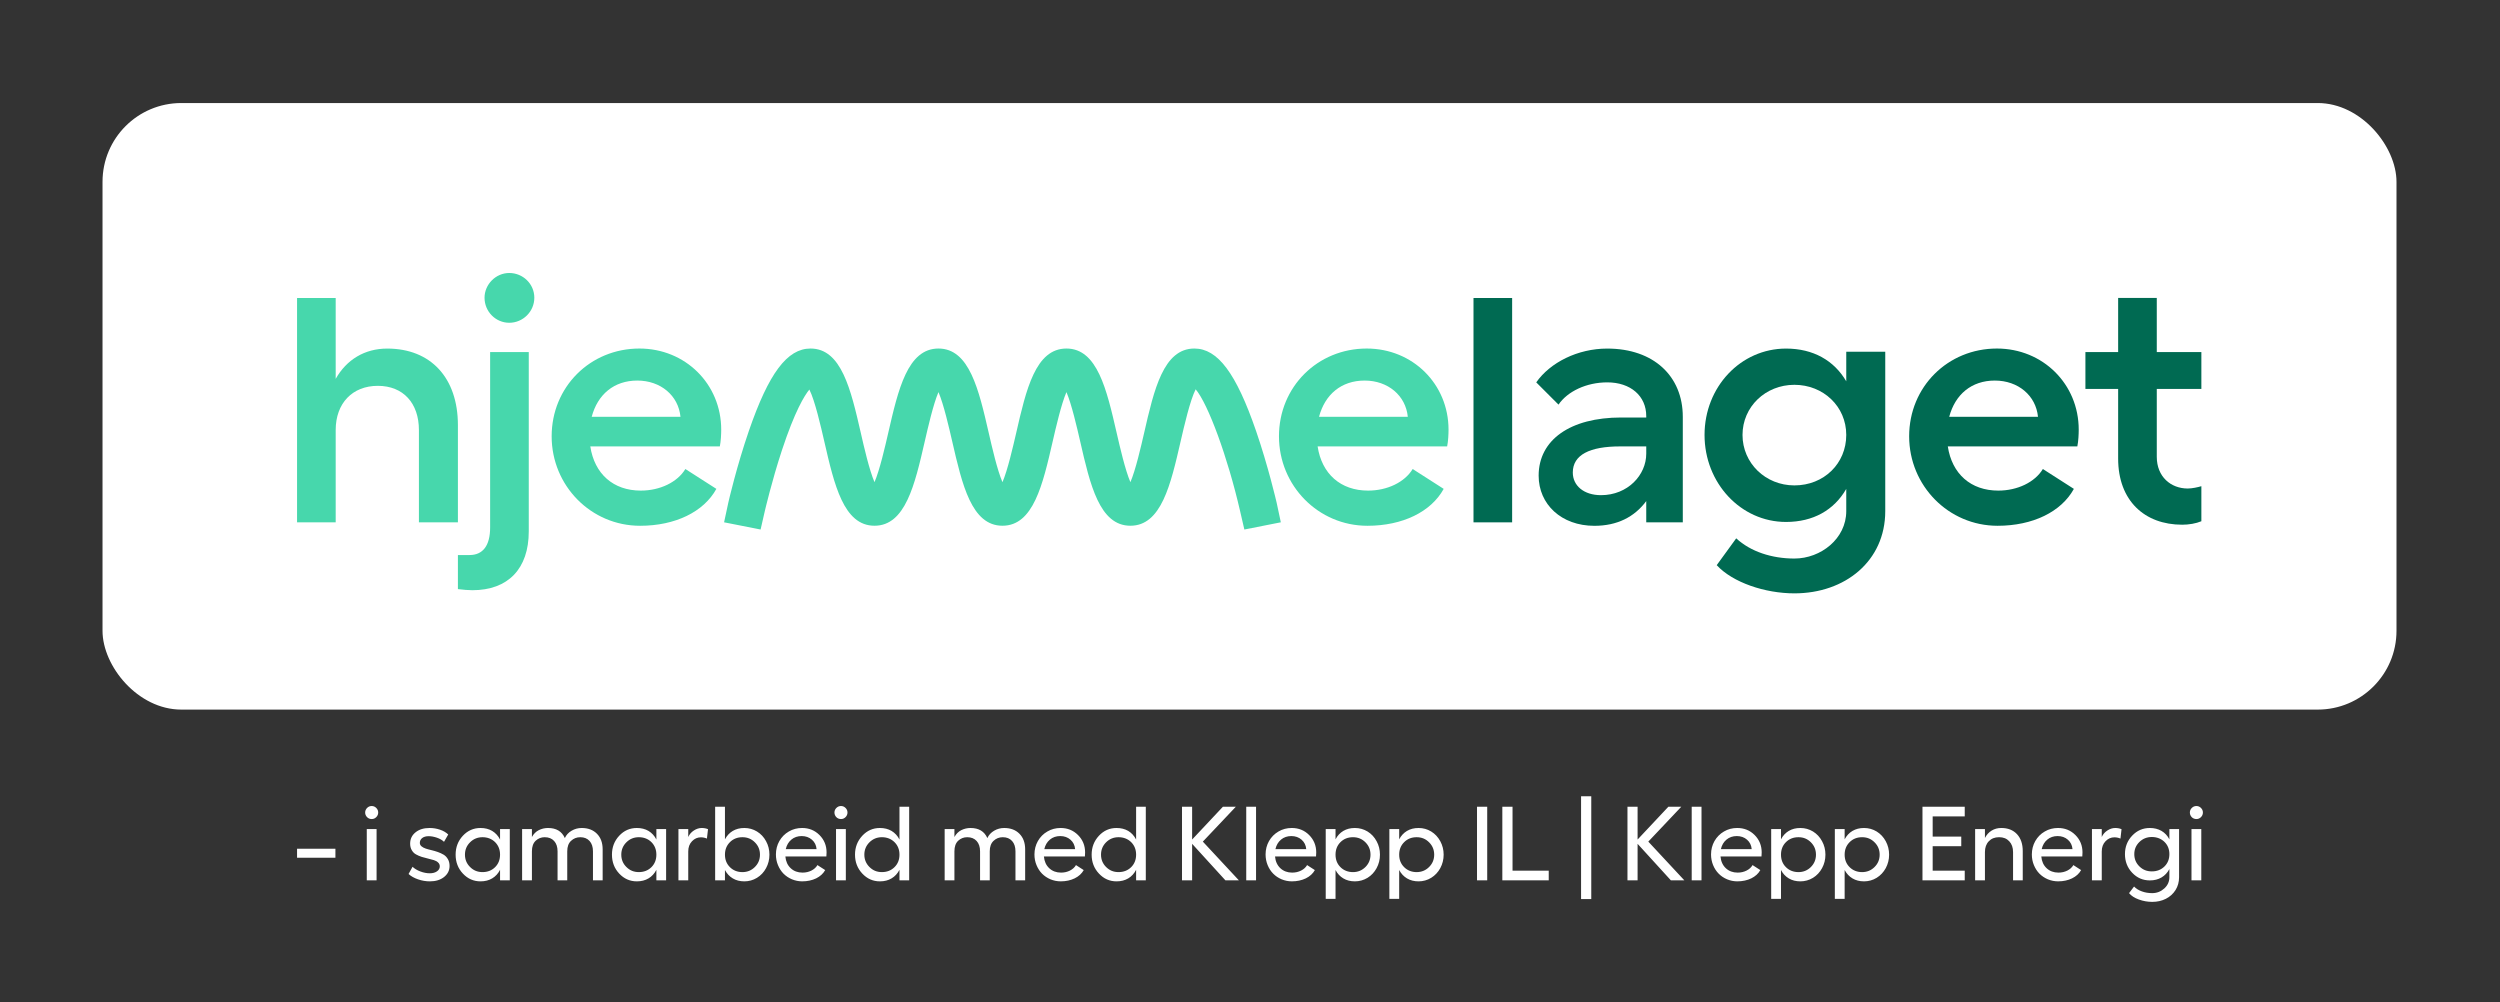 <?xml version="1.0" encoding="UTF-8"?> <svg xmlns="http://www.w3.org/2000/svg" id="Layer_1" viewBox="0 0 634.73 254.51"><rect x="0" y="0" width="634.73" height="254.51" fill="#333333" stroke="none"/><defs><style>.cls-1{fill:#47d7ac;}.cls-1,.cls-2,.cls-3{stroke-width:0px;}.cls-2{fill:#006a52;}.cls-3{fill:#fff;}</style></defs><path class="cls-3" d="M556.4,223.51h2.49v-13.02h-2.49v13.02ZM556.48,205.13c-.33.33-.49.72-.49,1.16s.16.85.48,1.18c.32.32.72.48,1.18.48s.83-.16,1.16-.49.49-.72.49-1.17-.16-.83-.49-1.16-.72-.49-1.16-.49-.84.16-1.17.49M543.17,219.97c-.86-.85-1.29-1.88-1.29-3.11s.43-2.23,1.29-3.08c.87-.85,1.92-1.27,3.16-1.27s2.35.41,3.2,1.23c.84.82,1.26,1.86,1.26,3.12s-.42,2.32-1.26,3.14c-.85.83-1.91,1.24-3.2,1.24s-2.29-.42-3.16-1.27M550.79,213.1c-.49-.93-1.15-1.64-2-2.14-.85-.49-1.84-.74-2.96-.74-1.76,0-3.25.64-4.48,1.94-1.23,1.29-1.84,2.86-1.84,4.7s.61,3.44,1.84,4.73c1.23,1.3,2.72,1.94,4.48,1.94,1.12,0,2.11-.25,2.96-.75s1.51-1.21,2-2.13v2.06c0,1.13-.44,2.09-1.31,2.88-.87.78-1.89,1.17-3.04,1.17-.94,0-1.82-.14-2.63-.44-.82-.29-1.48-.71-1.99-1.24l-1.27,1.68c.56.68,1.39,1.22,2.49,1.62,1.09.4,2.23.6,3.4.6,1.27,0,2.42-.26,3.45-.78,1.03-.52,1.85-1.26,2.46-2.22.6-.96.9-2.05.9-3.27v-12.22h-2.46v2.61ZM535.04,210.86c-.66.43-1.13.98-1.42,1.65v-2.02h-2.49v13.02h2.49v-7.34c0-1.07.32-1.93.96-2.59s1.38-.99,2.24-.99c.55,0,1.07.11,1.55.32l.27-2.39c-.49-.2-1.02-.3-1.6-.3-.68,0-1.35.21-2,.64M519.79,213.17c.72-.6,1.59-.9,2.62-.9s1.9.31,2.61.93c.7.62,1.09,1.41,1.17,2.38h-7.82c.23-1,.7-1.81,1.42-2.41M526.93,212.01c-1.2-1.2-2.67-1.79-4.42-1.79-1.22,0-2.34.29-3.36.89-1.03.59-1.83,1.41-2.41,2.43-.58,1.03-.87,2.17-.87,3.4,0,.96.17,1.86.52,2.7.35.85.82,1.58,1.41,2.18.6.6,1.31,1.08,2.13,1.43.83.34,1.7.52,2.61.52,1.33,0,2.51-.26,3.54-.76,1.04-.51,1.8-1.21,2.3-2.1l-1.97-1.27c-.33.58-.84,1.04-1.52,1.39-.69.35-1.45.52-2.27.52-1.2,0-2.2-.37-2.99-1.11-.8-.74-1.25-1.74-1.36-2.99h10.41c.03-.44.05-.78.05-1.02,0-1.75-.6-3.22-1.8-4.42M505.66,210.88c-.72.44-1.29,1.07-1.7,1.88v-2.27h-2.49v13.02h2.49v-7.18c0-1.14.32-2.05.98-2.74.65-.69,1.52-1.03,2.61-1.03s1.94.34,2.58,1.03c.65.69.97,1.6.97,2.74v7.18h2.46v-7.44c0-1.8-.49-3.23-1.46-4.28-.98-1.05-2.31-1.57-3.99-1.57-.92,0-1.73.22-2.45.66M488.1,223.51h10.73v-2.45h-8.14v-6.21h7.26v-2.45h-7.26v-5.12h8.14v-2.46h-10.73v18.69ZM469.6,220.16c-.84-.83-1.26-1.89-1.26-3.17s.42-2.33,1.26-3.17c.84-.84,1.89-1.26,3.17-1.26s2.3.43,3.16,1.29c.87.86,1.3,1.91,1.3,3.14s-.43,2.28-1.3,3.14c-.86.86-1.92,1.29-3.16,1.29s-2.33-.42-3.17-1.26M470.33,210.96c-.84.5-1.5,1.21-1.99,2.14v-2.61h-2.49v17.73h2.49v-7.33c.49.92,1.15,1.63,1.99,2.13s1.82.75,2.94.75,2.23-.3,3.2-.9c.97-.6,1.74-1.42,2.31-2.46.56-1.05.85-2.18.85-3.42s-.29-2.37-.85-3.41c-.57-1.05-1.34-1.87-2.31-2.47-.97-.59-2.04-.89-3.2-.89s-2.1.25-2.94.74M453.43,220.16c-.84-.83-1.25-1.89-1.25-3.17s.41-2.33,1.25-3.17c.84-.84,1.9-1.26,3.18-1.26s2.29.43,3.16,1.29c.86.86,1.29,1.91,1.29,3.14s-.43,2.28-1.29,3.14c-.87.86-1.92,1.29-3.16,1.29s-2.34-.42-3.18-1.26M454.16,210.96c-.84.5-1.5,1.21-1.98,2.14v-2.61h-2.49v17.73h2.49v-7.33c.48.92,1.14,1.63,1.98,2.13s1.82.75,2.94.75,2.23-.3,3.21-.9c.97-.6,1.74-1.42,2.3-2.46.57-1.05.85-2.18.85-3.42s-.28-2.37-.85-3.41c-.56-1.05-1.33-1.87-2.3-2.47-.98-.59-2.04-.89-3.21-.89s-2.1.25-2.94.74M438.34,213.17c.73-.6,1.6-.9,2.62-.9s1.91.31,2.61.93c.7.62,1.09,1.41,1.17,2.38h-7.82c.23-1,.7-1.81,1.42-2.41M445.49,212.01c-1.2-1.2-2.68-1.79-4.42-1.79-1.23,0-2.35.29-3.37.89-1.02.59-1.82,1.41-2.41,2.43-.58,1.03-.87,2.17-.87,3.4,0,.96.18,1.86.52,2.7.35.85.82,1.58,1.42,2.18.59.6,1.3,1.08,2.13,1.43.82.34,1.69.52,2.6.52,1.33,0,2.51-.26,3.55-.76,1.03-.51,1.8-1.21,2.29-2.1l-1.97-1.27c-.33.58-.83,1.04-1.52,1.39-.69.35-1.44.52-2.27.52-1.2,0-2.19-.37-2.99-1.11-.79-.74-1.25-1.74-1.36-2.99h10.41c.04-.44.05-.78.05-1.02,0-1.75-.6-3.22-1.79-4.42M429.51,223.51h2.49v-18.69h-2.49v18.69ZM418.49,213.68l8.38-8.86h-3.28l-7.82,8.33v-8.33h-2.57v18.69h2.57v-9.27l8.45,9.27h3.42l-9.15-9.83ZM401.42,228.26h2.59v-26.1h-2.59v26.1ZM381.43,223.51h11.78v-2.45h-9.19v-16.24h-2.59v18.69ZM375,223.51h2.59v-18.69h-2.59v18.69ZM356.5,220.16c-.84-.83-1.26-1.89-1.26-3.17s.42-2.33,1.26-3.17,1.89-1.26,3.17-1.26,2.3.43,3.16,1.29c.87.86,1.3,1.91,1.3,3.14s-.43,2.28-1.3,3.14c-.86.86-1.92,1.29-3.16,1.29s-2.33-.42-3.17-1.26M357.23,210.96c-.84.5-1.5,1.21-1.99,2.14v-2.61h-2.49v17.73h2.49v-7.33c.49.92,1.15,1.63,1.99,2.13s1.82.75,2.94.75,2.23-.3,3.2-.9c.97-.6,1.74-1.42,2.31-2.46.56-1.05.85-2.18.85-3.42s-.29-2.37-.85-3.41c-.57-1.05-1.34-1.87-2.31-2.47-.97-.59-2.04-.89-3.2-.89s-2.1.25-2.94.74M340.33,220.16c-.84-.83-1.25-1.89-1.25-3.17s.41-2.33,1.25-3.17,1.9-1.26,3.18-1.26,2.29.43,3.16,1.29c.86.86,1.29,1.91,1.29,3.14s-.43,2.28-1.29,3.14c-.87.86-1.92,1.29-3.16,1.29s-2.34-.42-3.18-1.26M341.06,210.96c-.84.5-1.5,1.21-1.98,2.14v-2.61h-2.49v17.73h2.49v-7.33c.48.92,1.14,1.63,1.98,2.13s1.82.75,2.94.75,2.23-.3,3.21-.9c.97-.6,1.74-1.42,2.3-2.46.57-1.05.85-2.18.85-3.42s-.28-2.37-.85-3.41c-.56-1.05-1.33-1.87-2.3-2.47-.98-.59-2.04-.89-3.21-.89s-2.1.25-2.94.74M325.24,213.17c.72-.6,1.6-.9,2.62-.9s1.91.31,2.61.93c.7.62,1.09,1.41,1.17,2.38h-7.82c.23-1,.7-1.81,1.42-2.41M332.38,212.01c-1.19-1.2-2.67-1.79-4.41-1.79-1.23,0-2.35.29-3.37.89-1.02.59-1.82,1.41-2.41,2.43-.58,1.03-.87,2.17-.87,3.4,0,.96.18,1.86.52,2.7.35.85.82,1.58,1.42,2.18.59.6,1.3,1.08,2.13,1.43.82.34,1.69.52,2.6.52,1.33,0,2.51-.26,3.55-.76,1.03-.51,1.8-1.21,2.29-2.1l-1.97-1.27c-.33.58-.83,1.04-1.52,1.39-.69.35-1.44.52-2.27.52-1.2,0-2.19-.37-2.99-1.11-.79-.74-1.25-1.74-1.36-2.99h10.41c.04-.44.05-.78.05-1.02,0-1.75-.6-3.22-1.8-4.42M316.41,223.51h2.49v-18.69h-2.49v18.69ZM305.39,213.68l8.38-8.86h-3.28l-7.82,8.33v-8.33h-2.57v18.69h2.57v-9.27l8.45,9.27h3.42l-9.15-9.83ZM280.83,220.13c-.86-.86-1.29-1.9-1.29-3.14s.43-2.28,1.29-3.14c.87-.86,1.92-1.29,3.16-1.29s2.35.42,3.2,1.25c.84.84,1.26,1.9,1.26,3.18s-.42,2.35-1.26,3.18c-.85.83-1.91,1.25-3.2,1.25s-2.29-.43-3.16-1.29M288.45,213.15c-.49-.95-1.15-1.67-1.99-2.18-.85-.5-1.84-.75-2.98-.75-1.75,0-3.24.65-4.47,1.97-1.23,1.32-1.85,2.92-1.85,4.8s.62,3.49,1.85,4.8c1.23,1.32,2.72,1.98,4.47,1.98,1.14,0,2.13-.25,2.98-.76.84-.5,1.5-1.23,1.99-2.17v2.67h2.46v-18.69h-2.46v8.33ZM266.56,213.17c.72-.6,1.59-.9,2.62-.9s1.9.31,2.61.93c.7.62,1.09,1.41,1.17,2.38h-7.82c.23-1,.7-1.81,1.42-2.41M273.7,212.01c-1.2-1.2-2.67-1.79-4.42-1.79-1.22,0-2.34.29-3.36.89-1.03.59-1.83,1.41-2.41,2.43-.58,1.03-.87,2.17-.87,3.4,0,.96.17,1.86.52,2.7.35.85.82,1.58,1.41,2.18.6.6,1.31,1.08,2.13,1.43.83.34,1.7.52,2.61.52,1.33,0,2.51-.26,3.54-.76,1.04-.51,1.8-1.21,2.3-2.1l-1.97-1.27c-.33.58-.84,1.04-1.52,1.39-.69.35-1.45.52-2.27.52-1.2,0-2.2-.37-2.99-1.11-.8-.74-1.25-1.74-1.36-2.99h10.41c.03-.44.05-.78.05-1.02,0-1.75-.6-3.22-1.8-4.42M252.4,210.91c-.78.46-1.36,1.08-1.72,1.87-.76-1.71-2.18-2.56-4.28-2.56-.81,0-1.59.18-2.32.54-.74.37-1.32.95-1.76,1.75v-2.02h-2.48v13.02h2.48v-7.37c0-1.19.32-2.09.96-2.69.64-.59,1.4-.89,2.29-.89,1.02,0,1.81.32,2.39.96.58.64.87,1.51.87,2.62v7.37h2.46v-7.37c0-1.18.33-2.07.98-2.67.65-.61,1.43-.91,2.33-.91,1,0,1.78.32,2.36.96.57.64.86,1.51.86,2.62v7.37h2.46v-7.87c0-1.66-.48-2.98-1.45-3.96-.97-.98-2.26-1.46-3.87-1.46-.93,0-1.78.23-2.56.69M220.75,220.13c-.86-.86-1.3-1.9-1.3-3.14s.44-2.28,1.3-3.14c.87-.86,1.92-1.29,3.16-1.29s2.35.42,3.19,1.25c.85.84,1.27,1.9,1.27,3.18s-.42,2.35-1.27,3.18c-.84.83-1.9,1.25-3.19,1.25s-2.29-.43-3.16-1.29M228.37,213.15c-.49-.95-1.15-1.67-2-2.18-.84-.5-1.83-.75-2.97-.75-1.75,0-3.24.65-4.47,1.97-1.23,1.32-1.85,2.92-1.85,4.8s.62,3.49,1.85,4.8c1.23,1.32,2.72,1.98,4.47,1.98,1.14,0,2.13-.25,2.97-.76.85-.5,1.51-1.23,2-2.17v2.67h2.46v-18.69h-2.46v8.33ZM212.26,223.51h2.49v-13.02h-2.49v13.02ZM212.35,205.13c-.33.33-.49.72-.49,1.16s.16.85.48,1.18c.32.32.72.48,1.18.48s.83-.16,1.16-.49c.33-.33.49-.72.49-1.17s-.16-.83-.49-1.16c-.33-.33-.72-.49-1.16-.49s-.84.16-1.17.49M200.92,213.17c.72-.6,1.6-.9,2.62-.9s1.9.31,2.61.93c.7.62,1.09,1.41,1.17,2.38h-7.82c.23-1,.7-1.81,1.42-2.41M208.06,212.01c-1.2-1.2-2.67-1.79-4.41-1.79-1.23,0-2.35.29-3.37.89-1.02.59-1.83,1.41-2.41,2.43-.58,1.03-.87,2.17-.87,3.4,0,.96.17,1.86.52,2.7.35.85.82,1.58,1.41,2.18.6.6,1.31,1.08,2.14,1.43.82.34,1.69.52,2.6.52,1.33,0,2.51-.26,3.55-.76,1.03-.51,1.79-1.21,2.29-2.1l-1.97-1.27c-.33.58-.84,1.04-1.52,1.39-.69.35-1.45.52-2.27.52-1.2,0-2.2-.37-2.99-1.11-.8-.74-1.25-1.74-1.36-2.99h10.41c.03-.44.05-.78.05-1.02,0-1.75-.6-3.22-1.8-4.42M185.32,220.16c-.84-.83-1.26-1.89-1.26-3.17s.42-2.33,1.26-3.17c.84-.84,1.9-1.26,3.17-1.26s2.3.43,3.16,1.29c.87.86,1.3,1.91,1.3,3.14s-.43,2.28-1.3,3.14c-.86.86-1.91,1.29-3.16,1.29s-2.33-.42-3.17-1.26M186.05,210.96c-.84.5-1.5,1.21-1.99,2.14v-8.28h-2.49v18.69h2.49v-2.62c.49.92,1.15,1.63,1.99,2.13.84.5,1.82.75,2.94.75s2.23-.3,3.2-.9c.98-.6,1.75-1.42,2.31-2.46.57-1.05.85-2.18.85-3.42s-.28-2.37-.85-3.41c-.56-1.05-1.33-1.87-2.31-2.47-.97-.59-2.04-.89-3.2-.89s-2.1.25-2.94.74M176.16,210.86c-.66.43-1.13.98-1.42,1.65v-2.02h-2.49v13.02h2.49v-7.34c0-1.07.32-1.93.96-2.59s1.38-.99,2.23-.99c.56,0,1.08.11,1.55.32l.28-2.39c-.49-.2-1.02-.3-1.6-.3-.68,0-1.35.21-2,.64M159.04,220.13c-.87-.86-1.3-1.9-1.3-3.14s.43-2.28,1.3-3.14c.86-.86,1.91-1.29,3.16-1.29s2.35.42,3.19,1.25c.84.84,1.26,1.9,1.26,3.18s-.42,2.35-1.26,3.18c-.84.83-1.91,1.25-3.19,1.25s-2.3-.43-3.16-1.29M166.65,213.15c-.48-.95-1.15-1.67-1.99-2.18-.84-.5-1.83-.75-2.97-.75-1.76,0-3.25.65-4.48,1.97-1.23,1.32-1.84,2.92-1.84,4.8s.61,3.49,1.84,4.8c1.23,1.32,2.72,1.98,4.48,1.98,1.14,0,2.13-.25,2.97-.76.84-.5,1.51-1.23,1.99-2.17v2.67h2.47v-13.02h-2.47v2.66ZM145.13,210.91c-.79.46-1.36,1.08-1.72,1.87-.76-1.71-2.18-2.56-4.28-2.56-.81,0-1.59.18-2.32.54-.74.37-1.32.95-1.76,1.75v-2.02h-2.49v13.02h2.49v-7.37c0-1.19.32-2.09.96-2.69.64-.59,1.4-.89,2.29-.89,1.01,0,1.81.32,2.39.96.58.64.87,1.51.87,2.62v7.37h2.46v-7.37c0-1.18.32-2.07.98-2.67.65-.61,1.43-.91,2.33-.91,1,0,1.78.32,2.36.96.57.64.86,1.51.86,2.62v7.37h2.46v-7.87c0-1.66-.48-2.98-1.45-3.96-.97-.98-2.26-1.46-3.87-1.46-.93,0-1.78.23-2.56.69M119.35,220.13c-.87-.86-1.3-1.9-1.3-3.14s.43-2.28,1.3-3.14c.86-.86,1.92-1.29,3.16-1.29s2.35.42,3.19,1.25c.84.84,1.26,1.9,1.26,3.18s-.42,2.35-1.26,3.18-1.91,1.25-3.19,1.25-2.3-.43-3.16-1.29M126.96,213.15c-.48-.95-1.15-1.67-1.99-2.18-.84-.5-1.83-.75-2.97-.75-1.75,0-3.25.65-4.48,1.97-1.23,1.32-1.84,2.92-1.84,4.8s.61,3.49,1.84,4.8c1.23,1.32,2.73,1.98,4.48,1.98,1.14,0,2.13-.25,2.97-.76.84-.5,1.51-1.23,1.99-2.17v2.67h2.47v-13.02h-2.47v2.66ZM112.74,222.67c.93-.74,1.4-1.67,1.4-2.8,0-.67-.14-1.25-.42-1.73-.28-.49-.64-.87-1.08-1.14-.44-.26-.94-.49-1.47-.68-.54-.19-1.08-.34-1.61-.47-.54-.12-1.03-.26-1.47-.4-.44-.15-.8-.34-1.08-.58-.28-.23-.42-.53-.42-.89,0-.5.21-.91.61-1.22.41-.31.96-.46,1.63-.46s1.33.13,2.09.38c.75.26,1.36.61,1.81,1.05l1.07-1.86c-.55-.53-1.25-.94-2.09-1.22-.85-.29-1.73-.43-2.64-.43-1.47,0-2.66.36-3.57,1.1-.91.73-1.37,1.69-1.37,2.87,0,.65.14,1.21.42,1.67.27.47.63.83,1.08,1.07.44.25.93.46,1.46.63.54.17,1.07.31,1.61.43.53.12,1.02.25,1.46.39.45.14.81.34,1.08.61.28.26.42.58.42.97,0,.51-.24.93-.71,1.26-.47.33-1.08.5-1.83.5s-1.56-.15-2.38-.46c-.83-.31-1.49-.71-2-1.19l-1.01,1.83c.62.57,1.43,1.02,2.41,1.36.99.34,1.99.51,3.01.51,1.46,0,2.66-.37,3.59-1.1M93.12,223.51h2.49v-13.02h-2.49v13.02ZM93.2,205.13c-.32.33-.49.72-.49,1.16s.16.85.49,1.18.71.48,1.17.48.83-.16,1.16-.49.49-.72.49-1.17-.16-.83-.49-1.16-.72-.49-1.16-.49-.84.16-1.17.49M85.16,215.48h-9.74v2.29h9.74v-2.29Z"></path><rect class="cls-3" x="26.03" y="26.16" width="582.42" height="154" rx="20" ry="20"></rect><path class="cls-1" d="M334.89,105.82c1.5-5.66,5.65-9.2,11.58-9.2s10.43,3.81,10.96,9.2h-22.54ZM347,88.49c-12.47,0-22.28,9.73-22.28,22.28s9.99,22.72,22.46,22.72c8.92,0,16.17-3.54,19.36-9.37l-7.87-5.04c-2.04,3.36-6.45,5.48-11.32,5.48-6.98,0-11.76-4.24-12.82-11.23h32.89c.27-1.33.35-3.09.35-4.24,0-11.58-9.1-20.6-20.77-20.6"></path><path class="cls-1" d="M150.23,105.82c1.5-5.66,5.65-9.2,11.58-9.2s10.43,3.81,10.96,9.2h-22.54ZM162.34,88.49c-12.47,0-22.28,9.73-22.28,22.28s9.99,22.72,22.46,22.72c8.92,0,16.17-3.54,19.36-9.37l-7.87-5.04c-2.04,3.36-6.45,5.48-11.32,5.48-6.98,0-11.76-4.24-12.82-11.23h32.89c.27-1.33.35-3.09.35-4.24,0-11.58-9.1-20.6-20.77-20.6"></path><rect class="cls-2" x="374.11" y="75.66" width="9.81" height="56.96"></rect><path class="cls-1" d="M124.44,133.94c0,4.6-1.85,6.98-5.22,6.98h-2.96v8.65c1.15.17,2.88.28,3.67.28,9.02,0,14.32-5.39,14.32-14.94v-45.52h-9.81v44.55Z"></path><path class="cls-1" d="M129.3,69.31c-3.45,0-6.28,2.92-6.28,6.28,0,3.53,2.83,6.36,6.28,6.36s6.36-2.83,6.36-6.36-2.91-6.28-6.36-6.28"></path><path class="cls-1" d="M116.26,132.61v-24.66c0-12.03-6.9-19.45-17.94-19.45-5.75,0-10.35,2.83-13.09,7.69v-20.53h-9.81v56.95h9.81v-23.43c0-6.8,4.24-11.22,10.7-11.22s10.43,4.42,10.43,11.22v23.43h9.9Z"></path><path class="cls-2" d="M417.97,115.2c0,5.39-4.68,10.52-11.49,10.52-4.33,0-7.16-2.39-7.16-5.75,0-4.51,4.33-6.63,12.02-6.63h6.63v1.86ZM408.07,88.5c-7.51,0-14.5,3.54-18.03,8.58l5.65,5.65c2.3-3.36,7.08-5.65,12.38-5.65,5.92,0,9.9,3.44,9.9,8.57v.35h-6.37c-12.9,0-20.95,5.66-20.95,14.77,0,7.25,5.75,12.73,14.15,12.73,5.74,0,10.16-2.21,13.17-6.28v5.39h9.28v-26.78c0-10.35-7.42-17.33-19.18-17.33"></path><path class="cls-1" d="M318.9,109.41c-5.05-14.66-9.73-20.92-15.66-20.92-7.84,0-10.23,10.4-12.75,21.41-.81,3.53-2.17,9.45-3.49,12.52-1.32-3.07-2.68-8.99-3.49-12.52-2.53-11.01-4.91-21.41-12.75-21.41s-10.23,10.4-12.75,21.41c-.82,3.53-2.17,9.45-3.49,12.52-1.33-3.07-2.68-8.99-3.49-12.52-2.53-11.01-4.92-21.41-12.76-21.41s-10.22,10.4-12.75,21.41c-.81,3.53-2.17,9.45-3.49,12.52-1.32-3.07-2.68-8.99-3.48-12.52-2.53-11.01-4.92-21.41-12.76-21.41-5.92,0-10.61,6.26-15.66,20.92-3.09,8.98-5.13,17.81-5.21,18.18l-1.08,5.02,9.27,1.83,1.07-4.68c.02-.07,1.75-7.55,4.35-15.46,3.27-9.91,5.71-13.87,6.96-15.4,1.41,2.8,2.92,9.37,3.79,13.17,2.53,11.01,4.91,21.41,12.75,21.41s10.23-10.4,12.76-21.41c.81-3.53,2.16-9.44,3.48-12.52,1.32,3.08,2.68,8.99,3.49,12.52,2.53,11.01,4.92,21.41,12.76,21.41s10.22-10.4,12.75-21.41c.81-3.53,2.17-9.44,3.49-12.52,1.32,3.08,2.68,8.99,3.49,12.52,2.52,11.01,4.91,21.41,12.75,21.41s10.22-10.4,12.75-21.41c.88-3.82,2.4-10.45,3.82-13.23,3.16,3.74,8.12,17.17,11.28,30.92l1.08,4.68,9.26-1.83-1.07-5.02c-.09-.37-2.13-9.2-5.22-18.18"></path><path class="cls-2" d="M547.59,75.65h-9.81v13.73h-8.31v9.36h8.31v17.69c0,10.69,6.71,16.79,16.26,16.79,1.68,0,3.49-.3,4.87-.88v-8.9c-.89.27-2.39.59-3.45.59-4.33,0-7.87-3.01-7.87-8.05v-17.24h11.32v-9.36h-11.32v-13.73Z"></path><path class="cls-2" d="M494.89,105.82c1.5-5.66,5.65-9.2,11.58-9.2s10.43,3.81,10.96,9.2h-22.54ZM507,88.49c-12.47,0-22.28,9.73-22.28,22.28s9.99,22.72,22.45,22.72c8.93,0,16.18-3.54,19.37-9.37l-7.87-5.04c-2.04,3.36-6.45,5.48-11.32,5.48-6.98,0-11.76-4.24-12.82-11.23h32.89c.27-1.33.35-3.09.35-4.24,0-11.58-9.1-20.6-20.77-20.6"></path><path class="cls-2" d="M455.58,123.24c-7.34,0-13.17-5.66-13.17-12.81s5.83-12.73,13.17-12.73,13.17,5.48,13.17,12.73-5.66,12.81-13.17,12.81M468.75,96.81c-3.1-5.3-8.4-8.31-15.29-8.31-11.5,0-20.69,9.73-20.69,21.93s9.19,22.09,20.69,22.09c6.89,0,12.19-3,15.29-8.39v5.65c0,6.99-6.46,12.03-13.17,12.03-5.75,0-11.14-1.77-14.77-5.13l-4.95,6.81c4.07,4.42,12.29,7.16,19.72,7.16,12.9,0,23.07-8.22,23.07-20.87v-40.48h-9.9v7.51Z"></path></svg> 